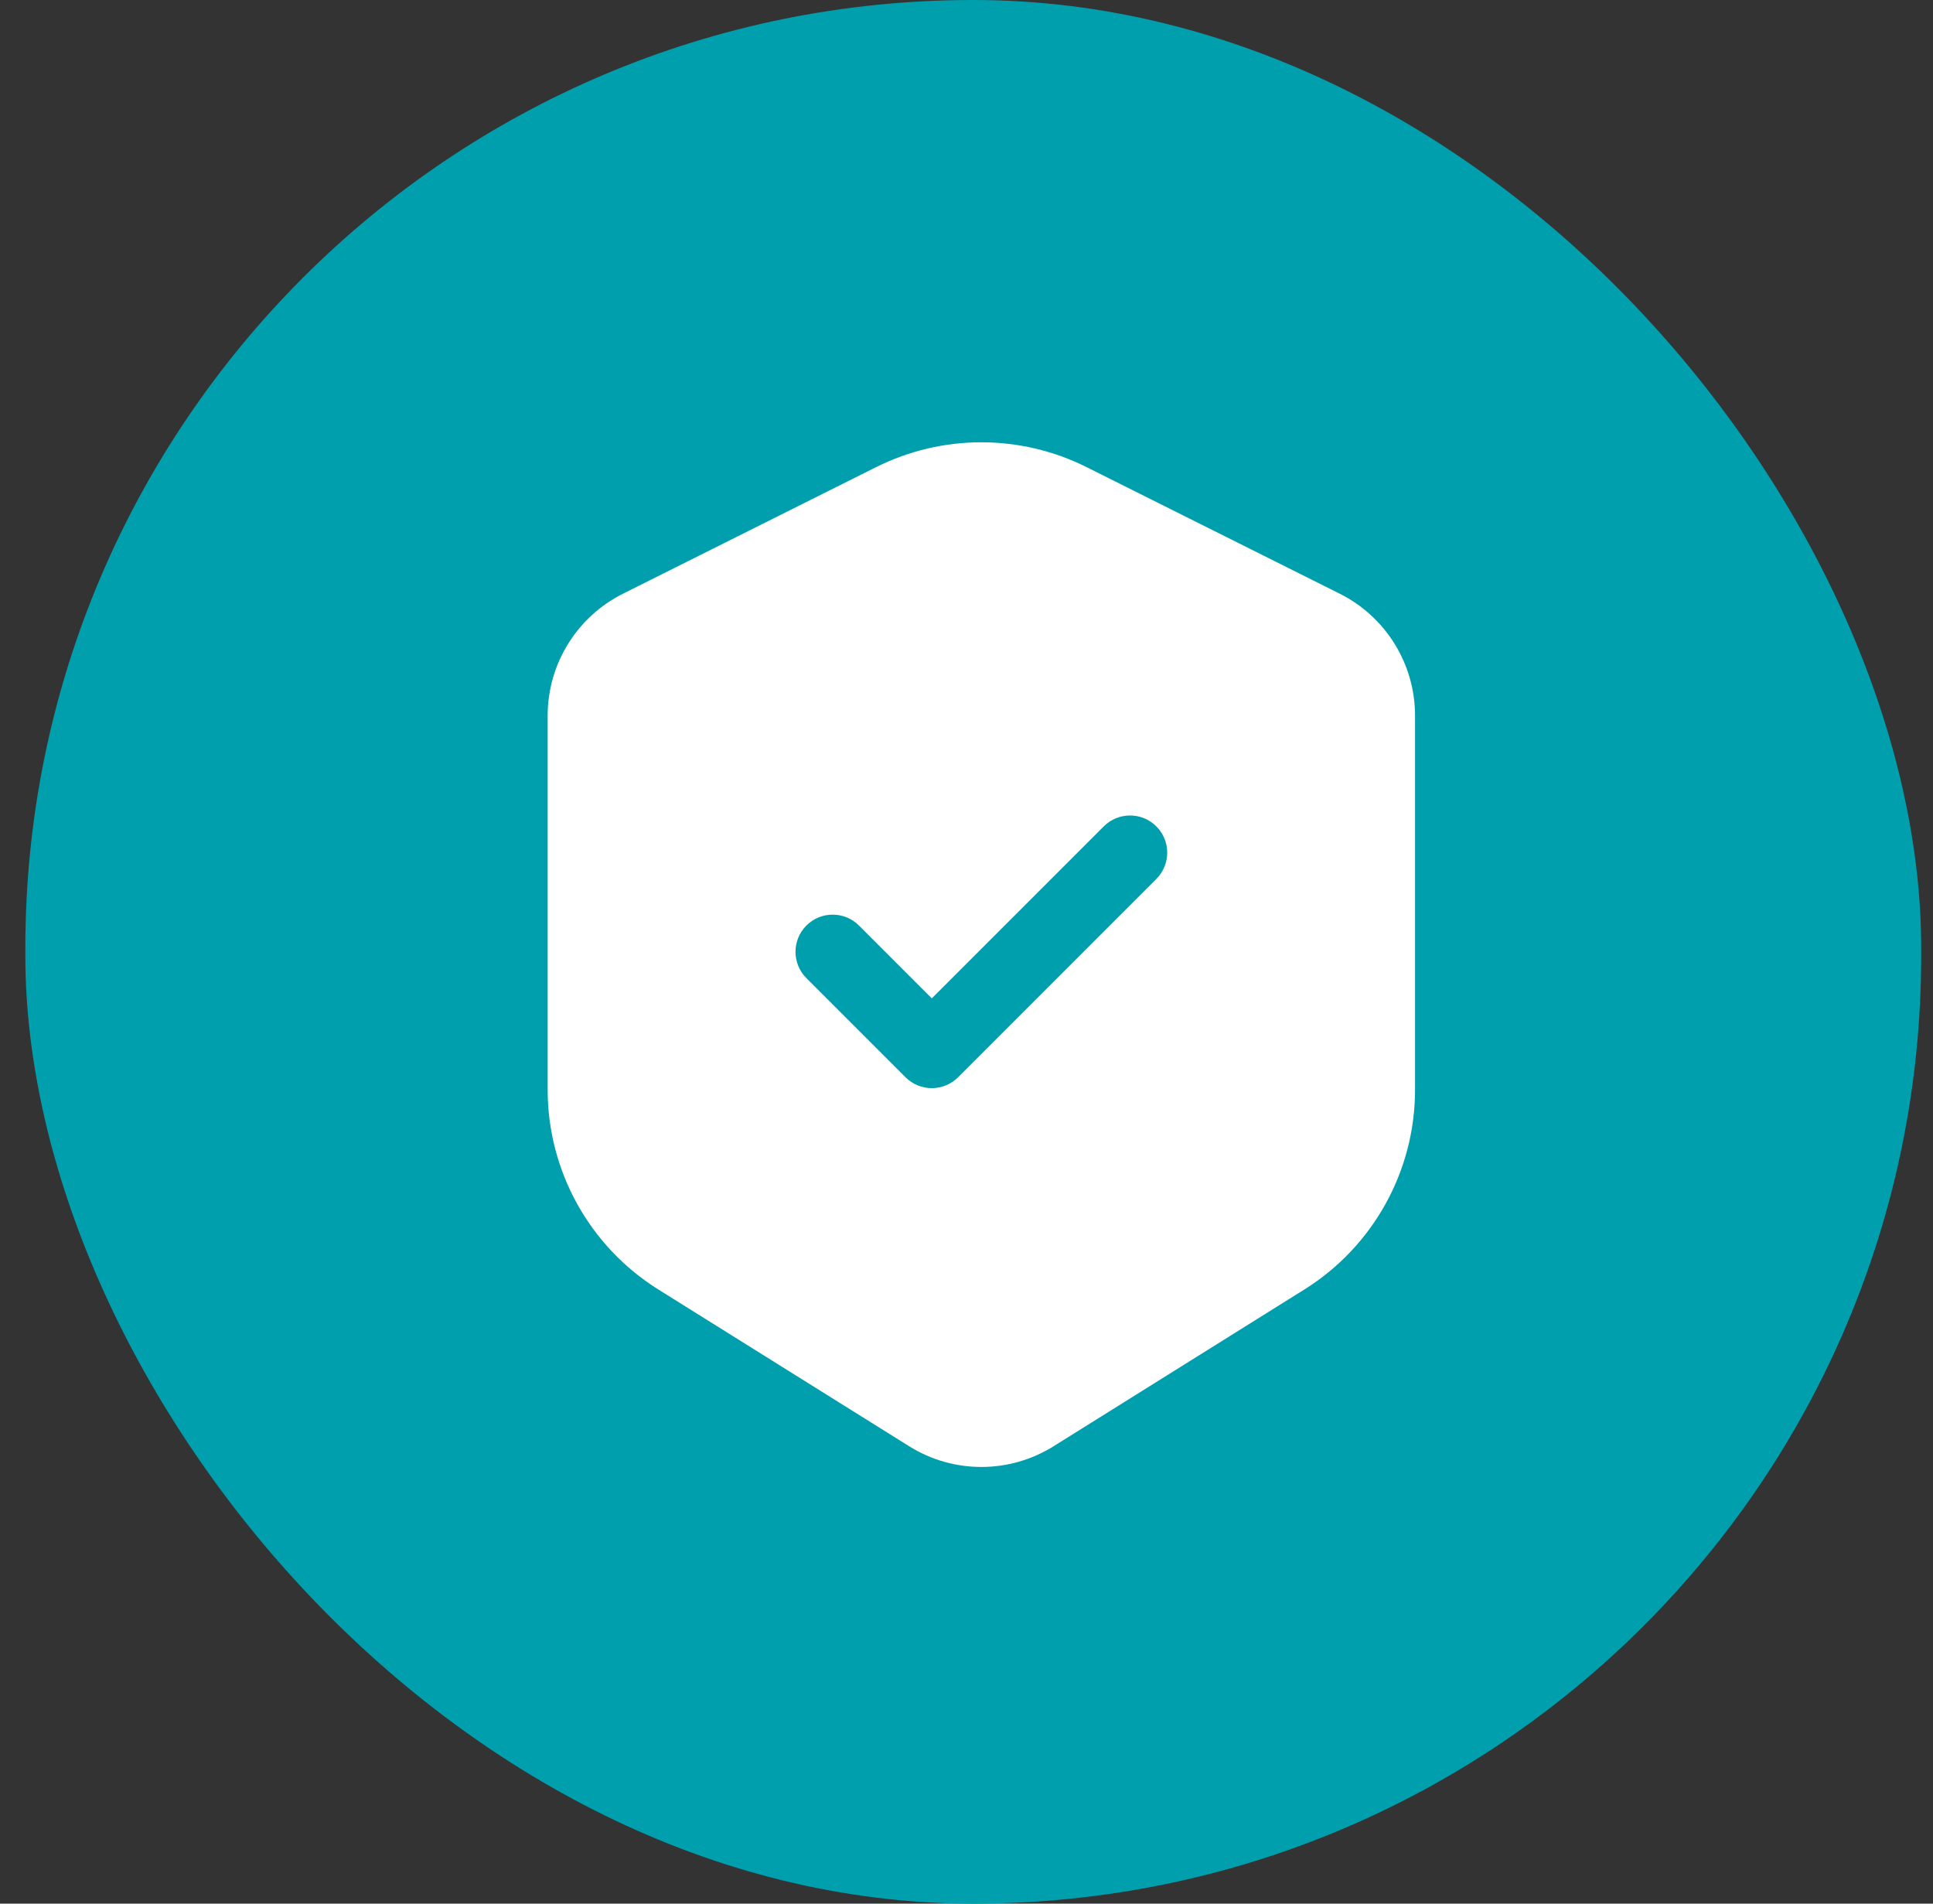 <svg xmlns="http://www.w3.org/2000/svg" width="65" height="64" viewBox="0 0 65 64" fill="none"><rect x="0" y="0" width="65" height="64" fill="#333333" stroke="none"/><rect x="0.852" width="63.751" height="64" rx="31.875" fill="#009FAE"></rect><path fill-rule="evenodd" clip-rule="evenodd" d="M29.459 15.706C31.688 14.591 34.312 14.591 36.54 15.706L45.05 19.96C46.602 20.737 47.583 22.324 47.583 24.06V36.638C47.583 39.368 46.177 41.905 43.862 43.352L35.429 48.622C33.943 49.551 32.057 49.551 30.571 48.622L22.137 43.352C19.823 41.905 18.416 39.368 18.416 36.638V24.06C18.416 22.324 19.397 20.737 20.95 19.96L29.459 15.706ZM38.884 29.55C39.372 29.062 39.372 28.271 38.884 27.783C38.395 27.294 37.604 27.294 37.116 27.783L31.333 33.565L28.884 31.116C28.396 30.628 27.604 30.628 27.116 31.116C26.628 31.604 26.628 32.396 27.116 32.884L30.449 36.217C30.684 36.452 31.002 36.583 31.333 36.583C31.665 36.583 31.983 36.452 32.217 36.217L38.884 29.55Z" fill="white"></path></svg>